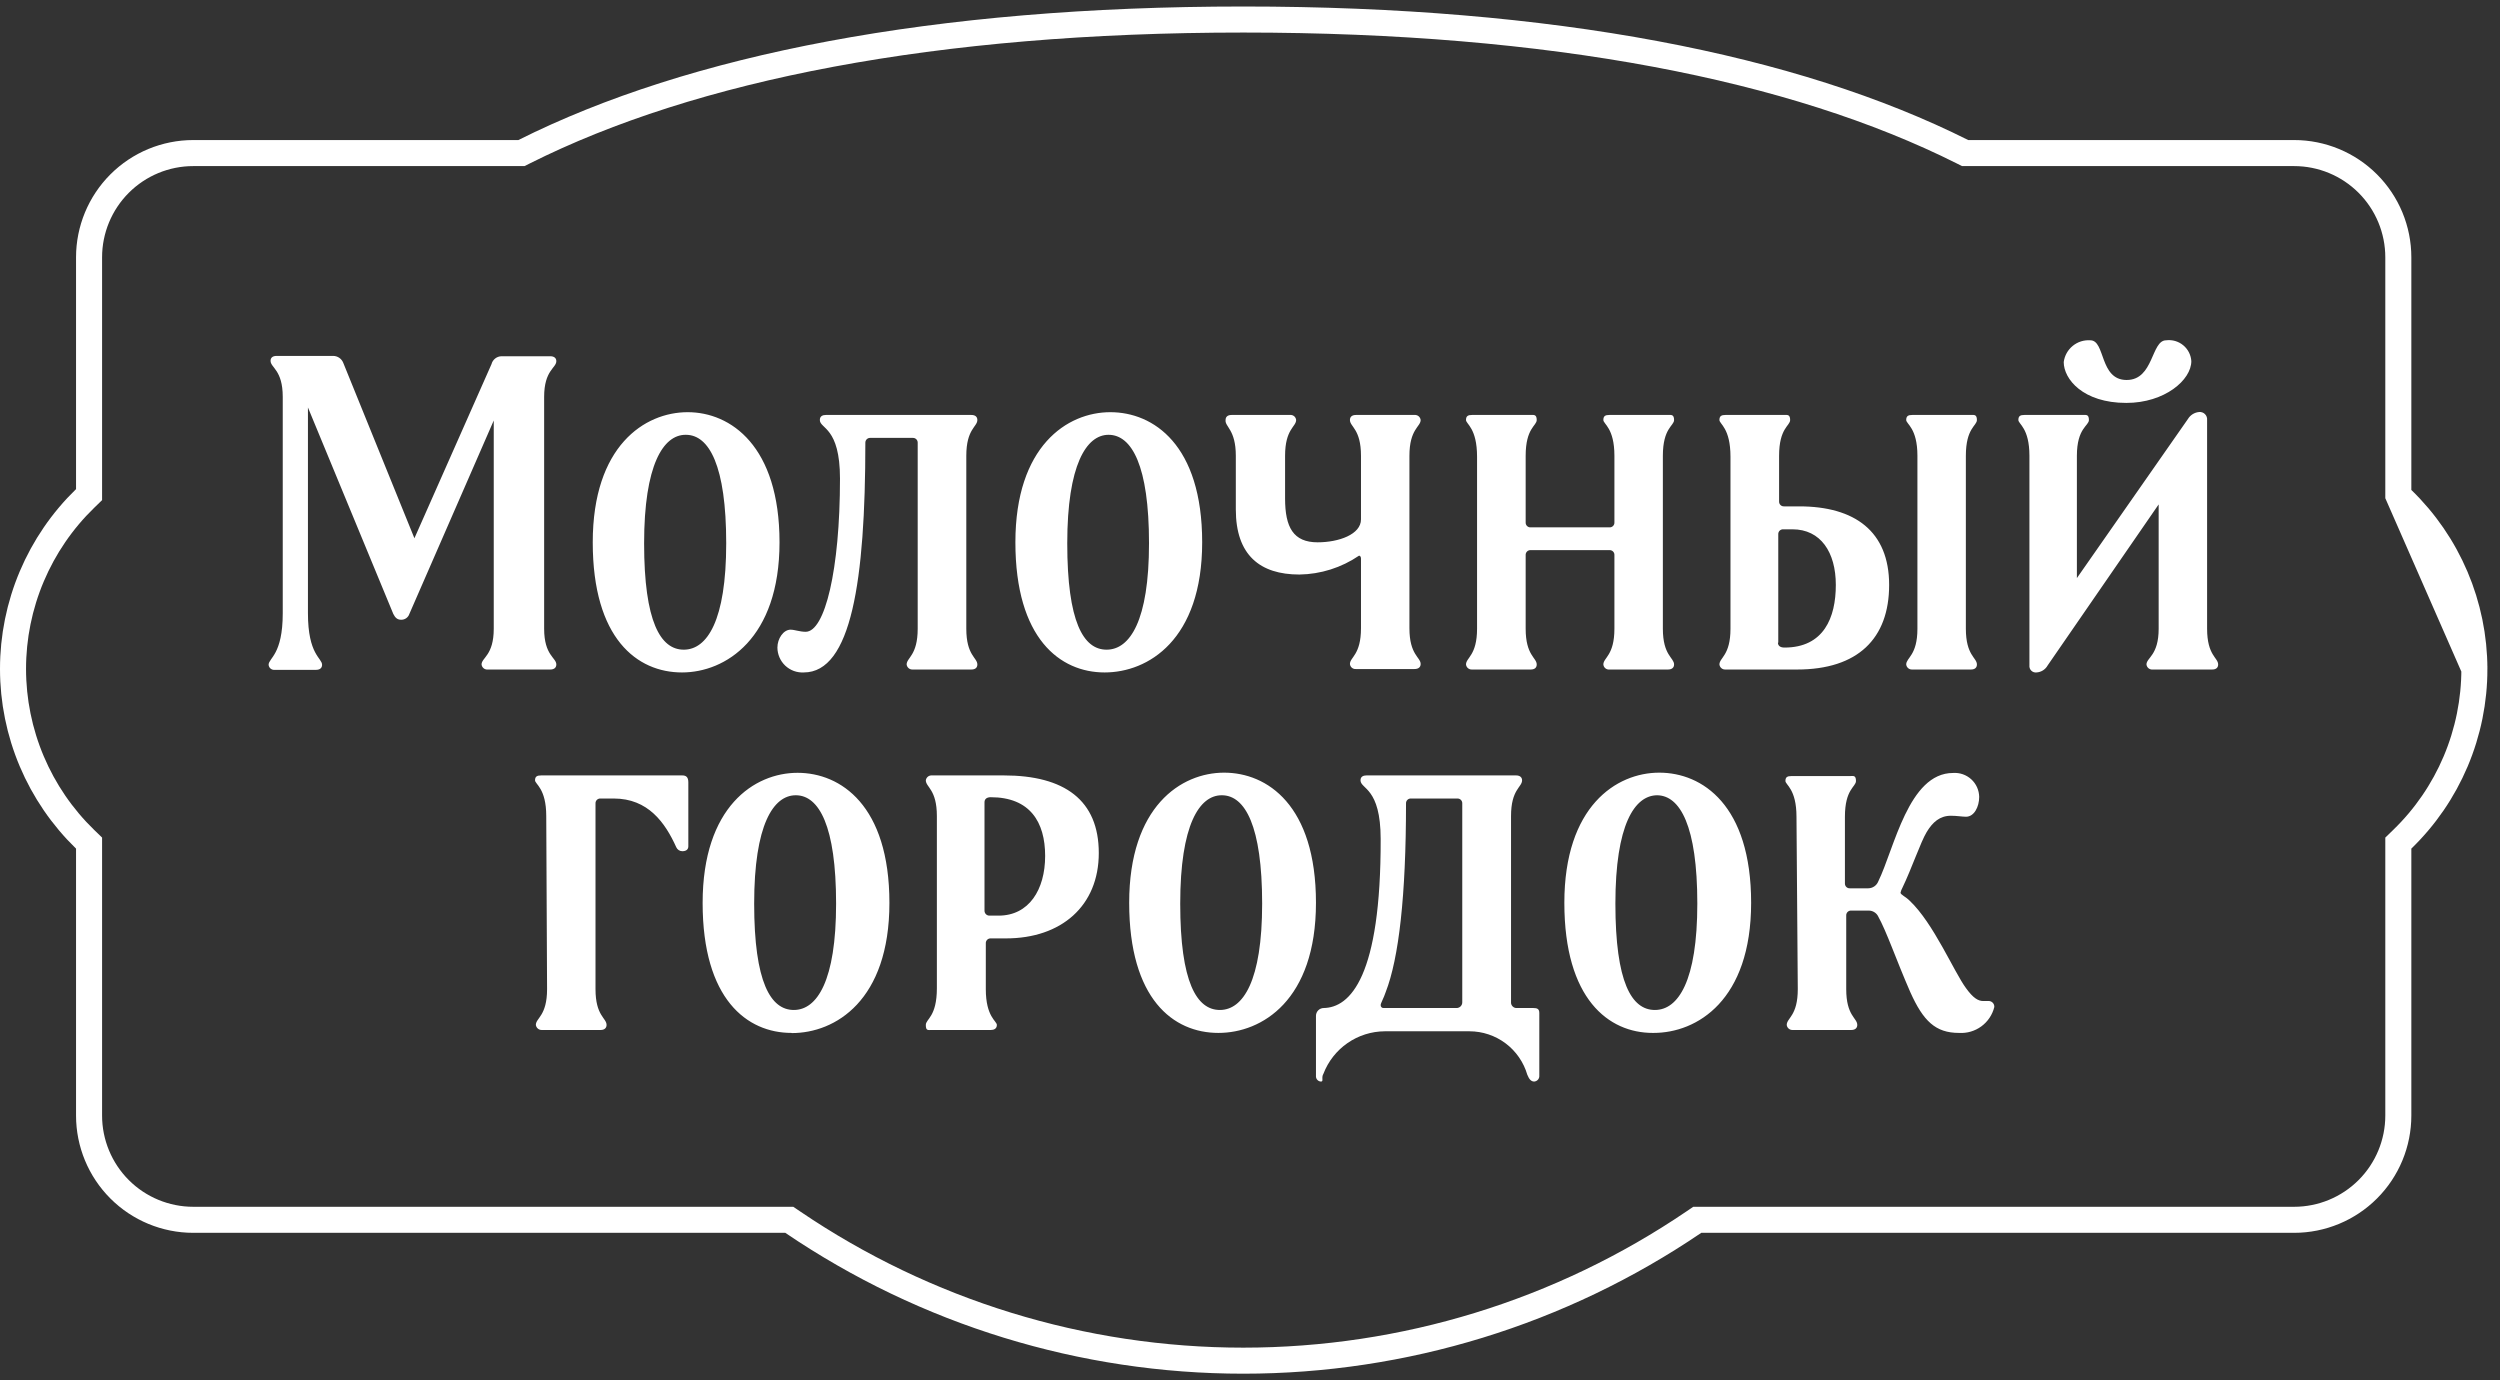 <svg width="192" height="106" viewBox="0 0 192 106" fill="none" xmlns="http://www.w3.org/2000/svg">
<rect x="0" y="0" width="192" height="106" fill="#333333" stroke="none"/>
<g id="Group 257">
<path id="Vector" d="M184.191 38.051V37.628V19.763C184.191 17.64 183.348 15.603 181.847 14.101C180.346 12.6 178.311 11.756 176.19 11.756H151.158H150.922L150.71 11.65C137.78 5.163 119.177 1.5 95.49 1.5C71.804 1.5 53.188 5.163 40.258 11.65L40.047 11.756H39.81H14.841C12.719 11.756 10.684 12.6 9.184 14.101C7.683 15.603 6.84 17.64 6.84 19.763V37.565V37.988L6.536 38.283C4.785 39.982 3.392 42.016 2.441 44.264C1.49 46.512 1 48.928 1 51.369C1 53.81 1.49 56.227 2.441 58.475C3.392 60.723 4.785 62.757 6.536 64.456L6.84 64.75V65.174V85.674C6.84 87.797 7.683 89.834 9.184 91.336C10.684 92.837 12.719 93.681 14.841 93.681H60.309H60.617L60.871 93.853C71.083 100.791 83.141 104.5 95.484 104.5C107.827 104.5 119.885 100.791 130.097 93.853L130.351 93.681H130.659H176.19C178.311 93.681 180.346 92.837 181.847 91.336C183.348 89.834 184.191 87.797 184.191 85.674V65.174V64.75L184.495 64.455C186.249 62.758 187.643 60.724 188.594 58.476C189.545 56.229 190.035 53.813 190.033 51.372L184.191 38.051ZM184.191 38.051L184.495 38.346M184.191 38.051L184.495 38.346M184.495 38.346C186.242 40.037 187.631 42.06 188.583 44.298C189.534 46.534 190.027 48.939 190.033 51.37L184.495 38.346Z" stroke="white" stroke-width="2"/>
<path id="Vector_2" d="M163.301 30.944C166.247 30.944 168.294 29.183 168.294 27.734C168.279 27.499 168.216 27.27 168.109 27.06C168.002 26.851 167.853 26.665 167.672 26.516C167.491 26.366 167.281 26.255 167.055 26.189C166.829 26.124 166.592 26.105 166.359 26.135C165.198 26.135 165.423 29.183 163.325 29.183C161.228 29.183 161.702 26.135 160.541 26.135C160.051 26.099 159.565 26.252 159.185 26.564C158.804 26.875 158.557 27.32 158.494 27.808C158.494 29.108 159.967 30.944 163.301 30.944ZM21.715 30.482V47.097C21.715 50.295 20.629 50.532 20.629 51.057C20.634 51.113 20.649 51.167 20.675 51.217C20.701 51.267 20.736 51.311 20.779 51.347C20.822 51.383 20.872 51.41 20.925 51.427C20.979 51.444 21.035 51.449 21.091 51.444H24.274C24.574 51.444 24.736 51.294 24.736 51.057C24.736 50.532 23.65 50.295 23.65 47.097V31.294L30.204 47.147C30.354 47.447 30.517 47.597 30.816 47.597C30.954 47.598 31.09 47.555 31.202 47.474C31.314 47.393 31.398 47.279 31.44 47.147L37.92 32.293V48.284C37.92 50.345 36.983 50.507 36.983 51.032C36.996 51.146 37.053 51.25 37.142 51.323C37.23 51.395 37.344 51.43 37.458 51.419H42.264C42.564 51.419 42.726 51.269 42.726 51.032C42.726 50.507 41.79 50.345 41.79 48.284V30.482C41.79 28.421 42.726 28.271 42.726 27.734C42.726 27.509 42.564 27.359 42.264 27.359H38.519C38.341 27.362 38.168 27.423 38.028 27.534C37.889 27.644 37.789 27.798 37.745 27.971L31.827 41.338L26.359 27.858C26.297 27.704 26.19 27.571 26.052 27.478C25.914 27.384 25.752 27.334 25.585 27.334H21.241C20.928 27.334 20.779 27.484 20.779 27.709C20.779 28.246 21.715 28.396 21.715 30.482ZM52.377 51.644C55.71 51.644 59.867 49.046 59.867 41.65C59.867 34.255 56.122 31.656 52.814 31.656C49.505 31.656 45.523 34.255 45.523 41.65C45.523 49.046 48.931 51.644 52.377 51.644ZM84.836 51.644C88.169 51.644 92.327 49.146 92.327 41.65C92.327 34.155 88.581 31.656 85.273 31.656C81.965 31.656 77.982 34.255 77.982 41.65C77.982 49.046 81.415 51.644 84.836 51.644ZM165.785 48.284C165.785 50.345 164.849 50.507 164.849 51.032C164.861 51.146 164.918 51.25 165.007 51.323C165.095 51.395 165.209 51.43 165.323 51.419H169.892C170.204 51.419 170.354 51.269 170.354 51.032C170.354 50.507 169.505 50.345 169.505 48.284V32.256C169.513 32.172 169.503 32.088 169.474 32.009C169.445 31.931 169.399 31.859 169.339 31.801C169.279 31.742 169.207 31.697 169.128 31.67C169.049 31.643 168.964 31.634 168.881 31.644C168.707 31.66 168.54 31.718 168.392 31.811C168.245 31.904 168.121 32.031 168.032 32.181L159.505 44.398V35.004C159.505 32.868 160.429 32.706 160.429 32.256C160.429 31.806 160.204 31.869 159.967 31.869H155.473C155.161 31.869 155.011 31.944 155.011 32.256C155.011 32.568 155.86 32.868 155.86 35.004V51.107C155.852 51.179 155.86 51.253 155.885 51.322C155.909 51.39 155.948 51.453 156 51.504C156.051 51.556 156.113 51.595 156.182 51.619C156.251 51.644 156.324 51.652 156.397 51.644C156.574 51.635 156.746 51.581 156.897 51.487C157.047 51.393 157.172 51.262 157.258 51.107L165.785 38.739V48.284ZM113.438 35.079V48.284C113.438 50.345 112.589 50.507 112.589 51.032C112.602 51.144 112.656 51.246 112.742 51.318C112.828 51.39 112.939 51.426 113.051 51.419H117.558C117.87 51.419 118.02 51.269 118.02 51.032C118.02 50.507 117.171 50.345 117.171 48.284V42.637C117.167 42.585 117.174 42.533 117.193 42.485C117.211 42.436 117.239 42.392 117.276 42.355C117.313 42.318 117.357 42.29 117.405 42.272C117.454 42.254 117.506 42.246 117.558 42.25H123.6C123.652 42.246 123.704 42.254 123.753 42.272C123.801 42.29 123.845 42.318 123.882 42.355C123.919 42.392 123.947 42.436 123.965 42.485C123.983 42.533 123.991 42.585 123.987 42.637V48.284C123.987 50.345 123.138 50.507 123.138 51.032C123.143 51.088 123.159 51.142 123.184 51.192C123.21 51.242 123.246 51.286 123.289 51.322C123.332 51.358 123.381 51.385 123.435 51.402C123.488 51.419 123.544 51.424 123.6 51.419H128.095C128.407 51.419 128.569 51.269 128.569 51.032C128.569 50.507 127.708 50.345 127.708 48.284V35.004C127.708 32.868 128.569 32.706 128.569 32.256C128.569 31.806 128.332 31.869 128.095 31.869H123.6C123.288 31.869 123.138 31.944 123.138 32.256C123.138 32.568 123.987 32.868 123.987 35.004V40.114C123.991 40.165 123.983 40.217 123.965 40.266C123.947 40.315 123.919 40.359 123.882 40.396C123.845 40.432 123.801 40.461 123.753 40.479C123.704 40.497 123.652 40.505 123.6 40.501H117.558C117.506 40.505 117.454 40.497 117.405 40.479C117.357 40.461 117.313 40.432 117.276 40.396C117.239 40.359 117.211 40.315 117.193 40.266C117.174 40.217 117.167 40.165 117.171 40.114V35.004C117.171 32.868 118.02 32.706 118.02 32.256C118.02 31.806 117.782 31.869 117.558 31.869H113.051C112.751 31.869 112.589 31.944 112.589 32.256C112.589 32.568 113.438 32.868 113.438 35.079ZM74.599 51.419C74.911 51.419 75.061 51.269 75.061 51.032C75.061 50.507 74.212 50.345 74.212 48.284V35.004C74.212 32.943 75.061 32.781 75.061 32.256C75.061 32.019 74.911 31.869 74.599 31.869H63.425C63.201 31.869 62.964 31.944 62.964 32.256C62.964 32.943 64.511 32.781 64.511 36.753C64.511 43.786 63.35 48.521 61.877 48.521C61.415 48.521 61.028 48.359 60.716 48.359C60.167 48.359 59.705 49.046 59.705 49.733C59.706 49.993 59.761 50.25 59.864 50.489C59.968 50.728 60.118 50.943 60.307 51.122C60.497 51.3 60.72 51.439 60.964 51.529C61.208 51.618 61.468 51.658 61.727 51.644C65.373 51.644 66.459 44.623 66.459 34.005C66.457 33.954 66.466 33.903 66.485 33.856C66.504 33.809 66.533 33.766 66.569 33.731C66.606 33.696 66.649 33.669 66.697 33.651C66.745 33.634 66.795 33.627 66.846 33.63H70.092C70.143 33.627 70.194 33.634 70.241 33.651C70.289 33.669 70.332 33.696 70.369 33.731C70.406 33.766 70.434 33.809 70.453 33.856C70.472 33.903 70.481 33.954 70.479 34.005V48.284C70.479 50.345 69.63 50.507 69.63 51.032C69.643 51.144 69.698 51.246 69.784 51.318C69.87 51.39 69.98 51.426 70.092 51.419H74.599ZM147.258 48.284C147.258 50.345 146.397 50.507 146.397 51.032C146.409 51.144 146.464 51.246 146.55 51.318C146.636 51.39 146.747 51.426 146.859 51.419H151.365C151.678 51.419 151.827 51.269 151.827 51.032C151.827 50.507 150.978 50.345 150.978 48.284V35.004C150.978 32.868 151.827 32.706 151.827 32.256C151.827 31.806 151.59 31.869 151.365 31.869H146.859C146.559 31.869 146.397 31.944 146.397 32.256C146.397 32.568 147.258 32.868 147.258 35.004V48.284ZM94.911 35.004V39.127C94.911 42.637 96.771 44.124 99.792 44.124C101.429 44.1 103.022 43.596 104.374 42.675C104.449 42.675 104.524 42.749 104.524 42.899V48.246C104.524 50.307 103.675 50.47 103.675 50.995C103.68 51.05 103.695 51.105 103.721 51.154C103.747 51.204 103.782 51.248 103.825 51.284C103.868 51.32 103.918 51.348 103.971 51.364C104.025 51.381 104.081 51.387 104.137 51.382H108.631C108.943 51.382 109.106 51.232 109.106 50.995C109.106 50.47 108.244 50.307 108.244 48.246V35.004C108.244 32.943 109.106 32.781 109.106 32.256C109.093 32.142 109.036 32.038 108.948 31.965C108.859 31.893 108.745 31.858 108.631 31.869H104.137C103.825 31.869 103.675 32.019 103.675 32.256C103.675 32.781 104.524 32.943 104.524 35.004V39.889C104.524 41.038 102.826 41.65 101.191 41.65C99.331 41.65 98.694 40.501 98.694 38.29V35.004C98.694 32.943 99.543 32.781 99.543 32.256C99.538 32.2 99.522 32.146 99.496 32.096C99.471 32.046 99.435 32.002 99.392 31.966C99.349 31.93 99.3 31.903 99.246 31.886C99.193 31.869 99.137 31.863 99.081 31.869H94.586C94.274 31.869 94.124 32.019 94.124 32.256C94.062 32.781 94.911 32.98 94.911 35.004ZM132.514 51.419H138.02C142.676 51.419 145.086 49.046 145.086 44.923C145.086 40.801 142.439 38.889 138.182 38.889H137.021C136.97 38.893 136.919 38.886 136.872 38.868C136.824 38.851 136.78 38.824 136.744 38.788C136.707 38.753 136.679 38.71 136.66 38.663C136.641 38.616 136.632 38.565 136.634 38.515V35.004C136.634 32.868 137.483 32.706 137.483 32.256C137.483 31.806 137.246 31.869 137.021 31.869H132.514C132.214 31.869 132.052 31.944 132.052 32.256C132.052 32.568 132.901 32.868 132.901 35.079V48.284C132.901 50.345 132.052 50.507 132.052 51.032C132.065 51.144 132.12 51.246 132.206 51.318C132.292 51.39 132.402 51.426 132.514 51.419ZM85.136 33.393C86.921 33.393 88.244 35.766 88.244 41.725C88.244 47.684 86.771 49.895 84.986 49.895C83.201 49.895 81.965 47.759 81.965 41.725C81.965 35.691 83.438 33.393 85.136 33.393ZM52.676 33.393C54.462 33.393 55.773 35.766 55.773 41.725C55.773 47.684 54.299 49.895 52.514 49.895C50.729 49.895 49.468 47.759 49.468 41.725C49.468 35.691 50.941 33.393 52.651 33.393H52.676ZM136.571 49.358V41.038C136.568 40.986 136.575 40.934 136.593 40.886C136.611 40.837 136.64 40.793 136.677 40.756C136.713 40.719 136.757 40.691 136.806 40.673C136.855 40.655 136.907 40.647 136.958 40.651H137.658C139.83 40.651 140.991 42.412 140.991 44.923C140.991 47.434 140.067 49.733 137.046 49.733C136.709 49.733 136.546 49.583 136.546 49.358H136.571ZM60.816 79.34C64.15 79.34 68.307 76.841 68.307 69.346C68.307 61.85 64.561 59.352 61.253 59.352C57.945 59.352 53.962 61.95 53.962 69.346C53.962 76.742 57.37 79.328 60.791 79.328L60.816 79.34ZM93.575 79.328C96.909 79.328 101.066 76.829 101.066 69.334C101.066 61.838 97.32 59.34 94.012 59.34C90.704 59.34 86.721 61.938 86.721 69.334C86.721 76.729 90.105 79.328 93.575 79.328ZM126.996 79.328C130.329 79.328 134.487 76.829 134.487 69.334C134.487 61.838 130.741 59.34 127.433 59.34C124.124 59.34 120.142 61.938 120.142 69.334C120.142 76.729 123.538 79.328 126.933 79.328H126.996ZM138.07 75.967C138.07 78.028 137.221 78.178 137.221 78.715C137.233 78.827 137.288 78.929 137.374 79.001C137.46 79.073 137.571 79.11 137.683 79.103H142.177C142.489 79.103 142.639 78.94 142.639 78.715C142.639 78.178 141.79 78.028 141.79 75.967V70.32C141.786 70.269 141.794 70.217 141.812 70.168C141.83 70.119 141.858 70.075 141.895 70.038C141.932 70.002 141.976 69.973 142.025 69.955C142.073 69.937 142.125 69.929 142.177 69.933H143.513C143.653 69.932 143.791 69.967 143.913 70.035C144.036 70.103 144.139 70.201 144.212 70.32C144.911 71.57 145.61 73.681 146.709 76.192C147.707 78.415 148.644 79.328 150.454 79.328C151.067 79.366 151.673 79.188 152.168 78.825C152.663 78.462 153.015 77.937 153.163 77.341C153.17 77.229 153.134 77.119 153.062 77.033C152.99 76.947 152.888 76.892 152.776 76.879H152.314C151.927 76.879 151.54 76.654 150.991 75.892C150.067 74.643 148.494 70.895 146.659 69.171C146.347 68.859 145.96 68.709 145.96 68.559C145.991 68.423 146.041 68.293 146.109 68.172C146.809 66.723 147.508 64.661 147.97 63.899C148.432 63.137 148.981 62.65 149.83 62.65C150.292 62.65 150.691 62.725 150.991 62.725C151.615 62.725 152.002 61.963 152.002 61.201C151.998 60.946 151.941 60.695 151.837 60.462C151.732 60.23 151.581 60.021 151.392 59.849C151.204 59.678 150.983 59.546 150.742 59.462C150.501 59.379 150.246 59.346 149.992 59.364C146.571 59.364 145.485 65.174 144.249 67.697C144.187 67.852 144.08 67.984 143.942 68.078C143.804 68.171 143.642 68.221 143.475 68.222H142.077C142.026 68.225 141.976 68.218 141.928 68.201C141.88 68.183 141.837 68.156 141.8 68.121C141.764 68.085 141.735 68.043 141.716 67.996C141.697 67.948 141.688 67.898 141.69 67.847V62.725C141.69 60.589 142.539 60.439 142.539 59.977C142.539 59.514 142.314 59.602 142.077 59.602H137.583C137.271 59.602 137.121 59.677 137.121 59.977C137.121 60.276 137.97 60.589 137.97 62.725L138.07 75.967ZM42.015 75.967C42.015 78.028 41.153 78.178 41.153 78.715C41.169 78.828 41.226 78.93 41.314 79.002C41.402 79.074 41.514 79.11 41.628 79.103H46.122C46.434 79.103 46.584 78.94 46.584 78.715C46.584 78.178 45.735 78.028 45.735 75.967V61.713C45.731 61.661 45.739 61.609 45.757 61.561C45.775 61.512 45.803 61.468 45.84 61.431C45.877 61.394 45.921 61.366 45.97 61.348C46.018 61.33 46.07 61.322 46.122 61.326H47.133C49.767 61.326 51.078 63.162 51.94 65.074C51.98 65.162 52.045 65.238 52.127 65.291C52.209 65.344 52.304 65.373 52.402 65.373C52.714 65.373 52.864 65.224 52.864 64.999V60.089C52.864 59.702 52.714 59.552 52.402 59.552H41.565C41.253 59.552 41.091 59.627 41.091 59.927C41.091 60.227 41.952 60.539 41.952 62.675L42.015 75.967ZM101.678 77.416C101.597 77.414 101.516 77.429 101.441 77.459C101.366 77.489 101.298 77.534 101.241 77.592C101.184 77.649 101.139 77.717 101.109 77.792C101.079 77.867 101.064 77.947 101.066 78.028V82.688C101.072 82.787 101.115 82.881 101.187 82.95C101.258 83.02 101.353 83.06 101.453 83.063C101.678 83.063 101.453 82.763 101.64 82.463C102.006 81.509 102.651 80.688 103.491 80.106C104.33 79.525 105.326 79.21 106.347 79.203H112.864C113.863 79.206 114.835 79.532 115.634 80.133C116.432 80.734 117.015 81.578 117.296 82.538C117.445 82.913 117.608 83.063 117.832 83.063C117.943 83.053 118.045 83.001 118.117 82.917C118.19 82.833 118.226 82.724 118.219 82.613V77.803C118.219 77.491 118.07 77.416 117.757 77.416H116.509C116.447 77.422 116.384 77.414 116.326 77.393C116.267 77.371 116.214 77.338 116.17 77.293C116.125 77.249 116.092 77.196 116.07 77.137C116.049 77.079 116.041 77.016 116.047 76.954V62.675C116.047 60.614 116.896 60.464 116.896 59.927C116.896 59.702 116.734 59.552 116.434 59.552H104.948C104.724 59.552 104.487 59.627 104.487 59.927C104.487 60.614 106.035 60.464 106.035 64.436C106.06 74.968 103.713 77.416 101.615 77.416H101.678ZM71.565 59.552C71.455 59.544 71.346 59.579 71.261 59.648C71.175 59.718 71.119 59.817 71.103 59.927C71.103 60.464 71.952 60.614 71.952 62.675V75.892C71.952 78.103 71.103 78.253 71.103 78.715C71.103 79.178 71.266 79.103 71.565 79.103H76.097C76.322 79.103 76.559 79.015 76.559 78.715C76.559 78.415 75.71 78.103 75.71 75.967V72.457C75.706 72.405 75.714 72.353 75.732 72.304C75.75 72.255 75.778 72.211 75.815 72.174C75.852 72.138 75.896 72.109 75.945 72.091C75.993 72.073 76.045 72.066 76.097 72.069H77.258C81.515 72.069 84.387 69.571 84.387 65.511C84.387 61.451 81.752 59.552 77.096 59.552H71.565ZM61.116 61.076C62.901 61.076 64.212 63.437 64.212 69.396C64.212 75.355 62.739 77.566 60.966 77.566C59.193 77.566 57.92 75.455 57.92 69.396C57.92 63.337 59.393 61.076 61.116 61.076ZM93.837 61.076C95.623 61.076 96.933 63.437 96.933 69.396C96.933 75.355 95.46 77.566 93.688 77.566C91.915 77.566 90.641 75.455 90.641 69.396C90.641 63.337 92.115 61.076 93.825 61.076H93.837ZM127.246 61.076C129.031 61.076 130.354 63.437 130.354 69.396C130.354 75.355 128.881 77.566 127.096 77.566C125.311 77.566 124.062 75.455 124.062 69.396C124.062 63.337 125.535 61.076 127.283 61.076H127.246ZM75.61 61.613C75.61 61.376 75.772 61.226 76.085 61.226C79.106 61.226 80.267 63.137 80.267 65.736C80.267 68.334 79.018 70.32 76.696 70.32H75.997C75.946 70.322 75.895 70.313 75.847 70.294C75.799 70.276 75.756 70.247 75.72 70.211C75.683 70.174 75.655 70.131 75.636 70.083C75.617 70.036 75.608 69.984 75.61 69.933V61.613ZM107.982 61.713C107.978 61.661 107.986 61.609 108.004 61.561C108.022 61.512 108.051 61.468 108.087 61.431C108.124 61.394 108.168 61.366 108.217 61.348C108.265 61.33 108.317 61.322 108.369 61.326H111.927C111.978 61.324 112.029 61.333 112.076 61.352C112.123 61.371 112.165 61.399 112.201 61.436C112.236 61.472 112.263 61.516 112.281 61.564C112.298 61.611 112.305 61.662 112.302 61.713V76.954C112.305 77.016 112.296 77.077 112.274 77.135C112.252 77.193 112.218 77.245 112.175 77.289C112.131 77.332 112.079 77.366 112.021 77.388C111.963 77.41 111.901 77.42 111.84 77.416H106.272C106.241 77.42 106.209 77.417 106.18 77.407C106.15 77.397 106.123 77.381 106.1 77.359C106.078 77.338 106.06 77.312 106.049 77.283C106.037 77.254 106.033 77.222 106.035 77.191C106.035 77.041 106.272 76.654 106.422 76.192C107.433 73.593 107.982 68.784 107.982 61.713Z" fill="white"/>
</g>
</svg>
